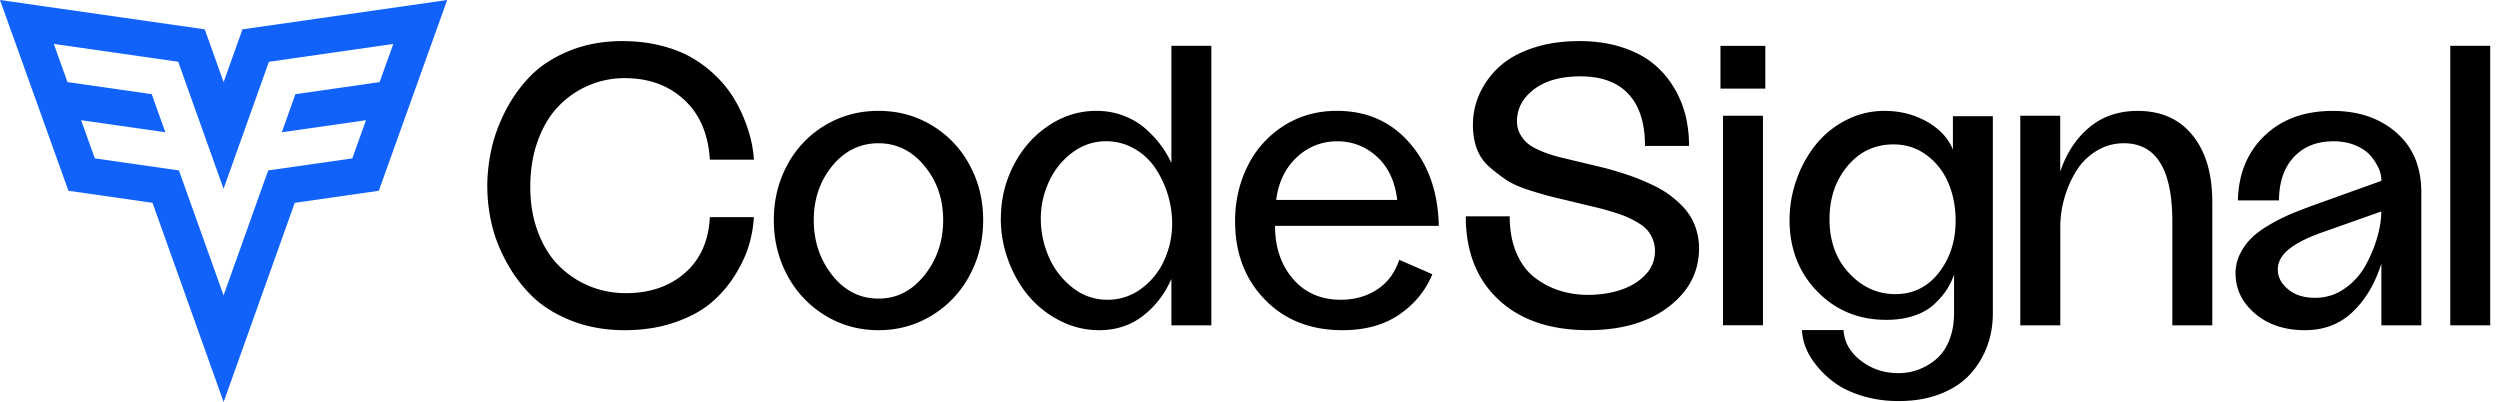 <svg width="199" height="32" fill="none" xmlns="http://www.w3.org/2000/svg"><g clip-path="url(#clip0_1_5689)"><path d="M35.596 0L19.3 2.335l-1.5 4.202-1.502-4.202L0 0l5.447 15.186 6.693.959L17.8 32l5.662-15.855 6.69-.96L35.596 0zM30.22 6.534l-6.707.962-1.08 3.032 6.7-.96-1.09 3.039-6.695.958-3.552 9.947-3.552-9.947-6.695-.958-1.09-3.038 6.702.959-1.082-3.032-6.706-.962-1.09-3.038 9.903 1.42 3.61 10.111 3.61-10.11 9.903-1.42-1.09 3.037z" fill="#1062FB"/><path d="M38.787 14.869c0-1.004.114-2.015.34-3.035.227-1.02.61-2.048 1.153-3.09a11.17 11.17 0 0 1 2.006-2.755c.795-.798 1.818-1.45 3.074-1.957 1.254-.505 2.643-.761 4.172-.761 1.109 0 2.14.122 3.093.364.953.242 1.776.567 2.465.97.69.403 1.315.875 1.873 1.42a9.024 9.024 0 0 1 1.376 1.676c.359.573.662 1.176.912 1.801.247.625.43 1.198.544 1.715.114.517.187 1.014.217 1.49h-3.507c-.125-2.038-.809-3.627-2.051-4.772-1.242-1.146-2.816-1.715-4.722-1.715a7.23 7.23 0 0 0-2.882.583 7.29 7.29 0 0 0-2.393 1.654c-.69.714-1.234 1.623-1.64 2.726-.403 1.104-.606 2.332-.606 3.688 0 1.357.206 2.53.615 3.61.408 1.082.961 1.974 1.661 2.671.7.7 1.504 1.237 2.416 1.615a7.548 7.548 0 0 0 2.92.567c1.907 0 3.472-.536 4.7-1.609 1.226-1.073 1.887-2.554 1.98-4.441h3.507a9.893 9.893 0 0 1-.395 2.234c-.223.756-.592 1.546-1.104 2.374a9.317 9.317 0 0 1-1.89 2.195c-.744.637-1.717 1.162-2.915 1.576-1.198.414-2.532.62-4.002.62-1.47 0-2.943-.25-4.21-.753-1.27-.5-2.31-1.148-3.121-1.937a11.288 11.288 0 0 1-2.051-2.721c-.56-1.023-.954-2.037-1.184-3.04a13.195 13.195 0 0 1-.348-2.963h-.003zM61.596 17.515c0-1.607.36-3.074 1.086-4.408a8.083 8.083 0 0 1 3.004-3.14c1.279-.762 2.693-1.143 4.244-1.143 1.551 0 2.955.38 4.227 1.142a8.13 8.13 0 0 1 3.008 3.14c.73 1.332 1.095 2.802 1.095 4.409 0 1.606-.362 3.079-1.087 4.421a8.254 8.254 0 0 1-3.007 3.18c-1.279.778-2.693 1.167-4.236 1.167-1.542 0-2.965-.389-4.244-1.17a8.24 8.24 0 0 1-3.004-3.177c-.723-1.336-1.087-2.81-1.087-4.421zm3.179 0c0 1.69.492 3.154 1.473 4.394.984 1.24 2.21 1.859 3.677 1.859s2.668-.62 3.66-1.86c.992-1.239 1.49-2.704 1.49-4.393 0-1.69-.498-3.108-1.49-4.308-.992-1.204-2.215-1.804-3.66-1.804-1.445 0-2.696.6-3.677 1.804-.981 1.203-1.473 2.637-1.473 4.308zM79.67 17.39c0-1.507.338-2.919 1.016-4.236.678-1.317 1.604-2.368 2.777-3.152 1.173-.783 2.443-1.178 3.807-1.178.767 0 1.487.128 2.165.386.678.259 1.26.6 1.746 1.034.486.431.895.873 1.225 1.32.331.448.609.918.837 1.41v-9.33h3.18v22.25h-3.18v-3.696c-.517 1.19-1.267 2.17-2.251 2.934-.981.768-2.151 1.151-3.508 1.151a6.766 6.766 0 0 1-3.08-.74 7.914 7.914 0 0 1-2.498-1.95c-.689-.809-1.234-1.754-1.637-2.838a9.566 9.566 0 0 1-.605-3.365h.005zm3.179.03c0 1.037.21 2.04.628 3.01a6.214 6.214 0 0 0 1.87 2.443 4.386 4.386 0 0 0 2.807.987 4.45 4.45 0 0 0 2.668-.865 5.669 5.669 0 0 0 1.837-2.254c.431-.928.645-1.926.645-2.993a7.99 7.99 0 0 0-1.356-4.388 4.93 4.93 0 0 0-1.668-1.532 4.465 4.465 0 0 0-2.251-.583c-.981 0-1.876.303-2.685.911a5.901 5.901 0 0 0-1.853 2.318c-.431.94-.645 1.92-.645 2.949l.003-.003zM98.31 17.64c0-1.593.328-3.058.987-4.392a7.926 7.926 0 0 1 2.854-3.212c1.248-.809 2.665-1.212 4.261-1.212 2.39 0 4.327.859 5.811 2.576 1.484 1.718 2.251 3.91 2.304 6.579h-13.034c0 1.706.475 3.113 1.428 4.219.951 1.108 2.223 1.662 3.816 1.662 1.087 0 2.045-.273 2.879-.815.831-.542 1.42-1.331 1.762-2.365l2.638 1.148c-.539 1.303-1.412 2.37-2.624 3.204-1.212.834-2.721 1.251-4.53 1.251-2.546 0-4.605-.814-6.184-2.443-1.576-1.628-2.365-3.694-2.365-6.198l-.003-.002zm3.274-1.723h9.636c-.175-1.479-.714-2.627-1.615-3.444-.9-.817-1.954-1.226-3.165-1.226-1.212 0-2.329.431-3.235 1.29-.907.859-1.446 1.984-1.621 3.382v-.002zM116.666 17.22h3.507c0 1.117.181 2.096.542 2.932.362.84.851 1.49 1.465 1.954a6.527 6.527 0 0 0 1.976 1.03 7.408 7.408 0 0 0 2.248.334c.929 0 1.793-.127 2.588-.389.795-.26 1.451-.658 1.968-1.195a2.662 2.662 0 0 0 .775-1.91c0-.322-.053-.613-.156-.883a2.68 2.68 0 0 0-.403-.714 2.687 2.687 0 0 0-.697-.59 7.849 7.849 0 0 0-.892-.48 10.364 10.364 0 0 0-1.19-.43 20.163 20.163 0 0 0-1.32-.365c-.381-.092-.873-.208-1.479-.356l-1.962-.47a29.986 29.986 0 0 1-1.853-.533c-.781-.247-1.39-.514-1.824-.798-.433-.283-.889-.63-1.364-1.036a3.531 3.531 0 0 1-1.031-1.462c-.214-.567-.32-1.204-.32-1.904 0-.87.175-1.7.528-2.487a6.571 6.571 0 0 1 1.545-2.13c.679-.63 1.565-1.133 2.663-1.506 1.098-.372 2.34-.561 3.727-.561 1.231 0 2.346.158 3.338.472.995.317 1.823.737 2.484 1.265a7.167 7.167 0 0 1 1.662 1.876 8.09 8.09 0 0 1 .965 2.265c.197.787.294 1.61.294 2.468h-3.507c0-1.804-.436-3.18-1.309-4.124-.873-.945-2.151-1.415-3.833-1.415-1.559 0-2.79.345-3.693 1.031-.904.69-1.357 1.537-1.357 2.546 0 .389.087.734.262 1.04.175.305.383.558.631.755.247.198.608.398 1.089.598.481.2 1.009.367 1.581.503.573.136 1.196.286 1.865.447.498.12.951.228 1.362.325.411.1.876.231 1.398.395a18.258 18.258 0 0 1 2.654 1.031 8.54 8.54 0 0 1 1.179.678c.336.237.669.512.989.823.322.314.589.642.798.984.208.344.375.73.497 1.161.125.431.189.887.189 1.37 0 1.871-.809 3.425-2.429 4.662-1.62 1.233-3.757 1.853-6.406 1.853-3.024 0-5.4-.811-7.134-2.434-1.735-1.623-2.599-3.833-2.599-6.626h-.011zM137.152 25.894V9.213h3.179v16.68h-3.179zM142.45 17.498c0-1.106.189-2.185.567-3.235a9.423 9.423 0 0 1 1.542-2.777 7.417 7.417 0 0 1 2.404-1.931 6.622 6.622 0 0 1 3.058-.728c1.231 0 2.354.286 3.368.861 1.014.575 1.701 1.315 2.062 2.224V9.249h3.18v15.697c0 .92-.15 1.79-.451 2.607a6.79 6.79 0 0 1-1.342 2.218c-.595.661-1.381 1.187-2.36 1.573-.978.389-2.092.58-3.343.58a9.868 9.868 0 0 1-2.824-.388c-.87-.259-1.592-.592-2.173-1a7.507 7.507 0 0 1-1.495-1.382c-.42-.512-.723-1.012-.909-1.498a4.16 4.16 0 0 1-.295-1.381h3.305c.061.961.522 1.773 1.381 2.434.859.662 1.851.992 2.979.992.57 0 1.109-.094 1.624-.289a4.72 4.72 0 0 0 1.411-.839c.431-.37.77-.867 1.023-1.495.253-.628.381-1.348.381-2.157v-3.065a5.558 5.558 0 0 1-.62 1.256c-.258.389-.595.773-1.009 1.148-.414.375-.945.67-1.589.88-.648.215-1.373.32-2.182.32-2.193 0-4.025-.756-5.492-2.265-1.467-1.509-2.204-3.413-2.204-5.708l.003.01zm3.179-.061c0 1.759.52 3.196 1.56 4.307 1.039 1.112 2.267 1.668 3.685 1.668 1.417 0 2.571-.57 3.46-1.712.889-1.142 1.334-2.52 1.334-4.138 0-1.06-.186-2.043-.559-2.949a5.292 5.292 0 0 0-1.714-2.237c-.77-.587-1.662-.881-2.677-.881-1.478 0-2.696.575-3.655 1.72-.956 1.148-1.434 2.554-1.434 4.222zM160.815 25.894V9.213h3.179v4.452c.486-1.459 1.254-2.629 2.301-3.513 1.048-.883 2.338-1.325 3.869-1.325 1.859 0 3.313.647 4.361 1.94 1.047 1.292 1.573 3.062 1.573 5.305v9.822h-3.18V17.64c0-4.158-1.284-6.237-3.855-6.237-.797 0-1.528.206-2.19.614a4.838 4.838 0 0 0-1.6 1.59 8.51 8.51 0 0 0-.94 2.134 8.291 8.291 0 0 0-.333 2.304v7.852h-3.18l-.005-.003zM177.946 21.767c0-.559.125-1.084.372-1.576s.559-.915.931-1.273c.372-.359.853-.706 1.442-1.048.59-.342 1.151-.622 1.685-.845a42.125 42.125 0 0 1 1.87-.722l5.308-1.907v-.108c0-.27-.069-.564-.208-.884a4.203 4.203 0 0 0-.628-.984c-.278-.336-.681-.614-1.204-.84-.522-.222-1.114-.333-1.776-.333-1.314 0-2.362.417-3.143 1.25-.781.835-1.178 1.985-1.187 3.453h-3.273c.052-2.132.764-3.85 2.137-5.159 1.373-1.309 3.174-1.962 5.405-1.962 2.063 0 3.755.576 5.078 1.732 1.323 1.156 1.982 2.737 1.982 4.755v10.58h-3.18v-4.919c-.497 1.582-1.253 2.863-2.273 3.841-1.02.979-2.288 1.465-3.811 1.465-1.612 0-2.937-.44-3.971-1.32-1.034-.879-1.551-1.946-1.551-3.196h-.005zm3.368-.295c0 .578.272 1.098.814 1.55.542.457 1.259.684 2.149.684.889 0 1.656-.247 2.365-.744a5.406 5.406 0 0 0 1.667-1.854c.403-.74.712-1.481.923-2.226.211-.745.32-1.429.32-2.049l-4.608 1.63c-1.17.402-2.065.847-2.693 1.333-.626.486-.94 1.045-.94 1.676h.003zM195.041 25.894V3.644h3.18v22.25h-3.18zM140.518 3.649h-3.569v3.404h3.569V3.65z" fill="#000"/></g><defs><clipPath id="clip0_1_5689"><path fill="#fff" d="M0 0h198.223v32H0z"/></clipPath></defs></svg>